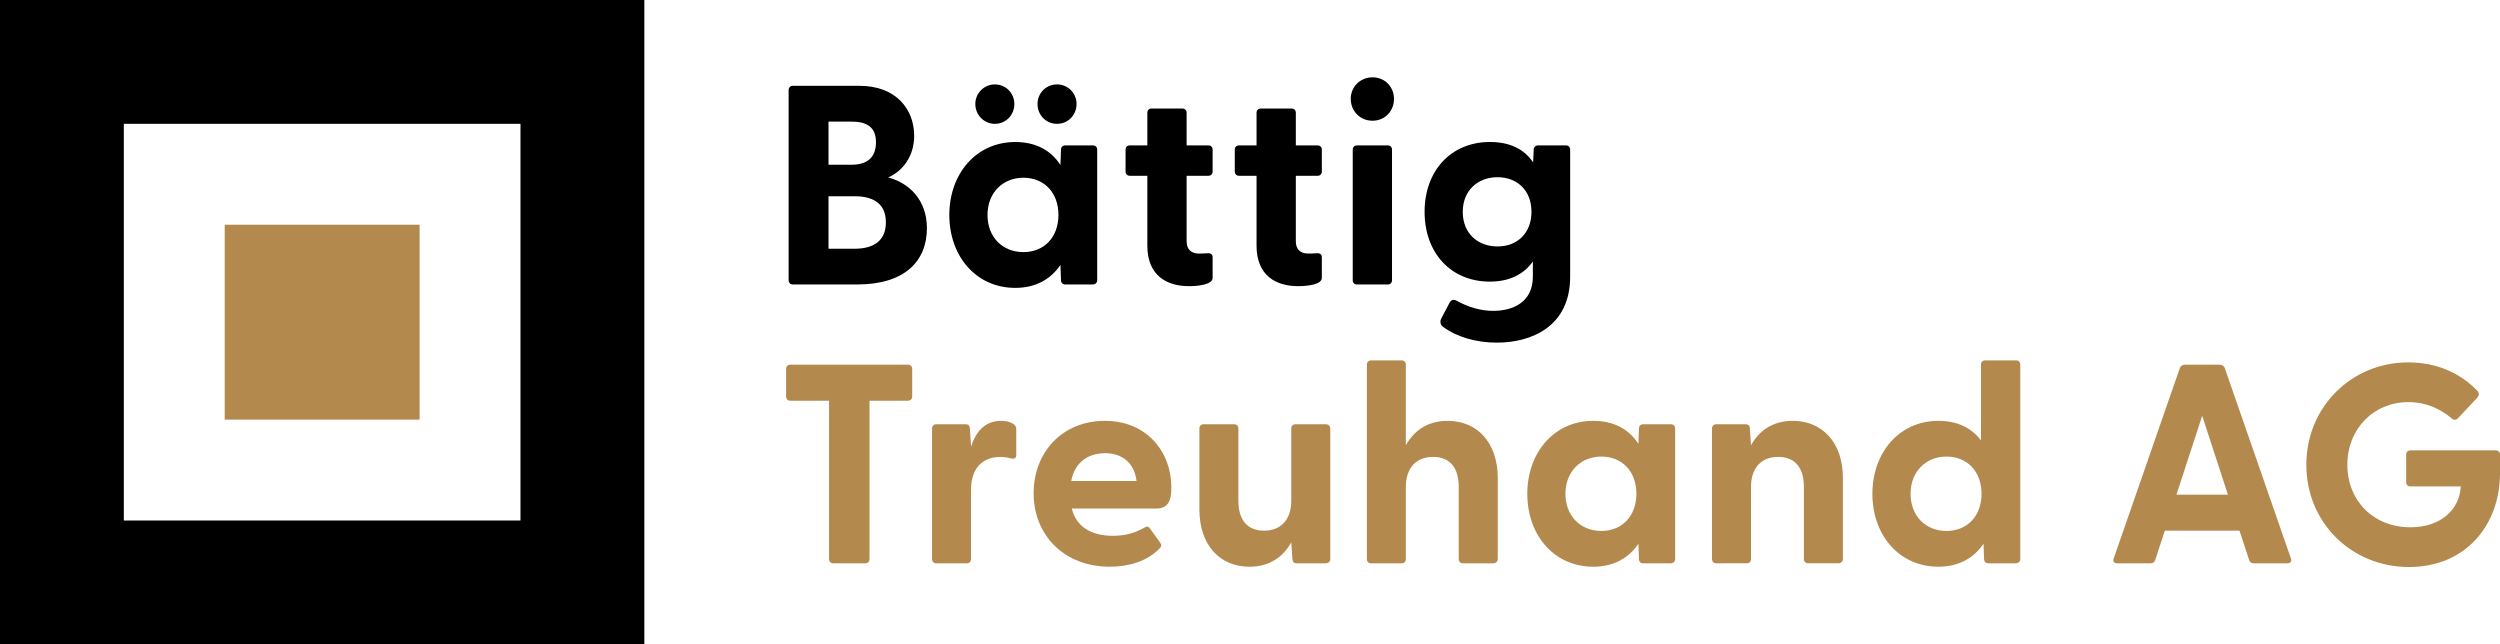 <?xml version="1.0" encoding="iso-8859-1"?>
<!-- Generator: Adobe Illustrator 29.2.1, SVG Export Plug-In . SVG Version: 9.03 Build 55982)  -->
<svg version="1.1" id="Ebene_1" xmlns="http://www.w3.org/2000/svg" xmlns:xlink="http://www.w3.org/1999/xlink" x="0px" y="0px"
	 viewBox="0 0 97 25" style="enable-background:new 0 0 97 25;" xml:space="preserve">
<g>
	<g>
		<rect x="8.719" y="8.719" style="fill:#B3894E;" width="7.562" height="7.562"/>
		<path d="M0,0v25h25V0H0z M20.196,20.196H4.804V4.804h15.391V20.196z"/>
	</g>
	<g>
		<g>
			<path d="M30.599,10.873V3.495c0-0.099,0.066-0.165,0.165-0.165h2.589c1.404,0,2.117,0.903,2.117,1.938
				c0,0.814-0.461,1.376-1.009,1.618c0.801,0.209,1.503,0.859,1.503,1.971c0,1.288-0.878,2.18-2.698,2.18h-2.501
				C30.665,11.038,30.599,10.971,30.599,10.873z M33.045,6.391c0.582,0,0.943-0.264,0.943-0.87c0-0.594-0.362-0.803-0.943-0.803
				h-0.899v1.673H33.045z M33.155,9.651c0.757,0,1.217-0.32,1.217-1.025s-0.461-1.012-1.217-1.012h-1.009v2.037H33.155z"/>
			<path d="M36.834,8.34c0-1.597,1.042-2.83,2.556-2.83c0.812,0,1.393,0.33,1.755,0.892l0.022-0.595
				c0-0.099,0.065-0.165,0.164-0.165h1.075c0.099,0,0.165,0.066,0.165,0.165v5.066c0,0.099-0.077,0.165-0.176,0.165h-1.064
				c-0.099,0-0.164-0.066-0.164-0.165l-0.022-0.594c-0.372,0.55-0.954,0.891-1.755,0.891C37.876,11.169,36.834,9.947,36.834,8.34z
				 M38.6,3.275c0.417,0,0.757,0.33,0.757,0.759c0,0.44-0.339,0.771-0.757,0.771c-0.406,0-0.757-0.331-0.757-0.771
				C37.842,3.605,38.194,3.275,38.6,3.275z M39.708,9.782c0.801,0,1.36-0.573,1.36-1.443s-0.559-1.443-1.36-1.443
				c-0.8,0-1.393,0.584-1.393,1.443C38.315,9.21,38.907,9.782,39.708,9.782z M41.013,3.275c0.416,0,0.757,0.33,0.757,0.759
				c0,0.44-0.34,0.771-0.757,0.771c-0.417,0-0.757-0.331-0.757-0.771C40.256,3.605,40.596,3.275,41.013,3.275z"/>
			<path d="M44.517,9.529V6.82h-0.681c-0.098,0-0.164-0.065-0.164-0.165V5.807c0-0.099,0.066-0.165,0.164-0.165h0.681V4.376
				c0-0.1,0.065-0.165,0.164-0.165h1.196c0.098,0,0.164,0.065,0.164,0.165v1.266h0.845c0.098,0,0.164,0.066,0.164,0.165v0.848
				c0,0.1-0.066,0.165-0.164,0.165h-0.845v2.544c0,0.319,0.187,0.473,0.472,0.473c0.099,0,0.208,0,0.34-0.011
				c0.121-0.011,0.197,0.044,0.197,0.154v0.804c0,0.253-0.548,0.319-0.911,0.319C45.285,11.104,44.517,10.708,44.517,9.529z"/>
			<path d="M48.754,9.529V6.82h-0.681c-0.098,0-0.164-0.065-0.164-0.165V5.807c0-0.099,0.066-0.165,0.164-0.165h0.681V4.376
				c0-0.1,0.066-0.165,0.164-0.165h1.196c0.098,0,0.164,0.065,0.164,0.165v1.266h0.845c0.098,0,0.164,0.066,0.164,0.165v0.848
				c0,0.1-0.066,0.165-0.164,0.165h-0.845v2.544c0,0.319,0.187,0.473,0.472,0.473c0.099,0,0.208,0,0.34-0.011
				c0.121-0.011,0.197,0.044,0.197,0.154v0.804c0,0.253-0.548,0.319-0.911,0.319C49.522,11.104,48.754,10.708,48.754,9.529z"/>
			<path d="M52.409,3.836C52.409,3.374,52.771,3,53.254,3c0.482,0,0.833,0.374,0.833,0.836c0,0.473-0.351,0.848-0.833,0.848
				C52.771,4.685,52.409,4.31,52.409,3.836z M52.486,5.807c0-0.099,0.066-0.165,0.164-0.165h1.196c0.098,0,0.164,0.066,0.164,0.165
				v5.066c0,0.099-0.066,0.165-0.164,0.165H52.65c-0.098,0-0.164-0.066-0.164-0.165V5.807z"/>
			<path d="M55.987,12.678c-0.11-0.077-0.121-0.221-0.066-0.319l0.318-0.606c0.055-0.11,0.154-0.154,0.274-0.088
				c0.472,0.264,0.955,0.396,1.427,0.396c0.757,0,1.535-0.33,1.535-1.332v-0.584c-0.339,0.485-0.899,0.782-1.667,0.782
				c-1.514,0-2.534-1.112-2.534-2.709c0-1.586,1.02-2.709,2.534-2.709c0.79,0,1.338,0.286,1.678,0.793l0.021-0.496
				c0-0.099,0.077-0.165,0.176-0.165h1.075c0.099,0,0.164,0.066,0.164,0.165v4.933c0,1.938-1.513,2.555-2.841,2.555
				C57.281,13.295,56.513,13.075,55.987,12.678z M58.104,9.562c0.768,0,1.317-0.517,1.317-1.343s-0.548-1.343-1.317-1.343
				c-0.779,0-1.349,0.528-1.349,1.343C56.755,9.045,57.325,9.562,58.104,9.562z"/>
		</g>
		<path style="fill:#B3894E;" d="M32.168,21.692v-6.144h-1.503c-0.099,0-0.164-0.066-0.164-0.165v-1.069
			c0-0.099,0.065-0.165,0.164-0.165h4.564c0.099,0,0.164,0.066,0.164,0.165v1.069c0,0.099-0.065,0.165-0.164,0.165h-1.492v6.144
			c0,0.099-0.066,0.165-0.164,0.165h-1.24C32.233,21.857,32.168,21.79,32.168,21.692z"/>
		<path style="fill:#B3894E;" d="M36.164,21.692v-5.066c0-0.099,0.065-0.165,0.164-0.165h1.141c0.099,0,0.154,0.044,0.164,0.177
			l0.044,0.693c0.187-0.572,0.527-1.001,1.163-1.001c0.253,0,0.406,0.066,0.494,0.132c0.077,0.056,0.098,0.121,0.098,0.221v0.969
			c0,0.132-0.077,0.165-0.219,0.132c-0.121-0.033-0.241-0.055-0.395-0.055c-0.746,0-1.142,0.495-1.142,1.266v2.698
			c0,0.099-0.065,0.165-0.164,0.165h-1.184C36.229,21.857,36.164,21.79,36.164,21.692z"/>
		<path style="fill:#B3894E;" d="M40.105,19.137c0-1.586,1.108-2.808,2.764-2.808c1.635,0,2.579,1.211,2.579,2.577
			c0,0.528-0.121,0.826-0.593,0.826h-3.268c0.164,0.682,0.724,1.057,1.59,1.057c0.417,0,0.812-0.077,1.251-0.331
			c0.077-0.044,0.132-0.033,0.187,0.044l0.406,0.562c0.054,0.077,0.044,0.154-0.055,0.242c-0.461,0.463-1.151,0.682-1.909,0.682
			C41.29,21.988,40.105,20.766,40.105,19.137z M44.098,18.663c-0.088-0.715-0.571-1.079-1.217-1.079
			c-0.669,0-1.185,0.363-1.317,1.079H44.098z"/>
		<path style="fill:#B3894E;" d="M46.537,19.765v-3.139c0-0.099,0.065-0.165,0.164-0.165h1.184c0.099,0,0.164,0.066,0.164,0.165
			v2.797c0,0.759,0.351,1.167,0.999,1.167c0.636,0,1.053-0.408,1.053-1.167v-2.797c0-0.099,0.066-0.165,0.164-0.165h1.174
			c0.099,0,0.176,0.066,0.176,0.165v5.066c0,0.099-0.077,0.165-0.176,0.165h-1.13c-0.098,0-0.154-0.044-0.164-0.177l-0.044-0.638
			c-0.307,0.55-0.823,0.947-1.624,0.947C47.348,21.988,46.537,21.174,46.537,19.765z"/>
		<path style="fill:#B3894E;" d="M53.035,21.692v-7.543c0-0.099,0.065-0.165,0.164-0.165h1.184c0.099,0,0.164,0.066,0.164,0.165
			v3.127c0.307-0.55,0.823-0.947,1.624-0.947c1.119,0,1.942,0.815,1.942,2.224v3.138c0,0.099-0.077,0.165-0.176,0.165h-1.174
			c-0.098,0-0.164-0.066-0.164-0.165v-2.797c0-0.759-0.351-1.166-0.999-1.166c-0.636,0-1.053,0.407-1.053,1.166v2.797
			c0,0.099-0.065,0.165-0.164,0.165h-1.184C53.1,21.857,53.035,21.79,53.035,21.692z"/>
		<path style="fill:#B3894E;" d="M59.259,19.159c0-1.597,1.042-2.83,2.556-2.83c0.812,0,1.393,0.33,1.755,0.892l0.022-0.595
			c0-0.099,0.065-0.165,0.164-0.165h1.075c0.099,0,0.165,0.066,0.165,0.165v5.066c0,0.099-0.077,0.165-0.176,0.165h-1.064
			c-0.099,0-0.164-0.066-0.164-0.165l-0.022-0.594c-0.372,0.55-0.954,0.891-1.755,0.891C60.3,21.988,59.259,20.766,59.259,19.159z
			 M62.132,20.601c0.801,0,1.36-0.573,1.36-1.443s-0.559-1.443-1.36-1.443c-0.8,0-1.393,0.584-1.393,1.443
			C60.74,20.028,61.332,20.601,62.132,20.601z"/>
		<path style="fill:#B3894E;" d="M66.426,21.692v-5.066c0-0.099,0.065-0.165,0.164-0.165h1.141c0.099,0,0.164,0.044,0.164,0.177
			l0.044,0.638c0.307-0.55,0.823-0.947,1.624-0.947c1.119,0,1.942,0.815,1.942,2.224v3.138c0,0.099-0.077,0.165-0.176,0.165h-1.174
			c-0.098,0-0.164-0.066-0.164-0.165v-2.797c0-0.759-0.351-1.166-0.999-1.166c-0.636,0-1.053,0.407-1.053,1.166v2.797
			c0,0.099-0.065,0.165-0.164,0.165H66.59C66.491,21.857,66.426,21.79,66.426,21.692z"/>
		<path style="fill:#B3894E;" d="M72.649,19.159c0-1.597,1.042-2.83,2.556-2.83c0.746,0,1.294,0.275,1.657,0.759v-2.94
			c0-0.099,0.065-0.165,0.164-0.165h1.195c0.099,0,0.165,0.066,0.165,0.165v7.543c0,0.099-0.077,0.165-0.176,0.165h-1.064
			c-0.099,0-0.164-0.066-0.164-0.165l-0.022-0.594c-0.372,0.55-0.954,0.891-1.755,0.891C73.691,21.988,72.649,20.766,72.649,19.159z
			 M75.523,20.601c0.801,0,1.36-0.573,1.36-1.443s-0.559-1.443-1.36-1.443c-0.8,0-1.393,0.584-1.393,1.443
			C74.13,20.028,74.722,20.601,75.523,20.601z"/>
		<path style="fill:#B3894E;" d="M82.011,21.669l2.567-7.388c0.032-0.089,0.121-0.133,0.208-0.133h1.327
			c0.088,0,0.176,0.044,0.208,0.133l2.567,7.388c0.044,0.11-0.021,0.187-0.142,0.187h-1.295c-0.088,0-0.154-0.033-0.186-0.132
			l-0.373-1.134h-2.896l-0.373,1.134c-0.033,0.099-0.098,0.132-0.187,0.132h-1.294C82.022,21.857,81.968,21.779,82.011,21.669z
			 M86.443,19.192l-0.998-3.061l-0.999,3.061H86.443z"/>
		<path style="fill:#B3894E;" d="M89.486,18.035c0-2.257,1.766-3.974,3.949-3.974c1.108,0,2.007,0.407,2.677,1.09
			c0.088,0.088,0.088,0.176,0,0.286l-0.735,0.782c-0.077,0.088-0.164,0.088-0.241,0.022c-0.461-0.386-1.009-0.639-1.69-0.639
			c-1.349,0-2.369,1.036-2.369,2.433c0,1.399,1.02,2.423,2.446,2.423c1.207,0,1.92-0.715,1.953-1.585h-1.953
			c-0.098,0-0.164-0.066-0.164-0.165v-1.069c0-0.099,0.066-0.165,0.164-0.165h3.313c0.099,0,0.164,0.066,0.164,0.165v0.716
			C97,20.37,95.673,22,93.468,22C91.252,22,89.486,20.293,89.486,18.035z"/>
	</g>
</g>
</svg>
